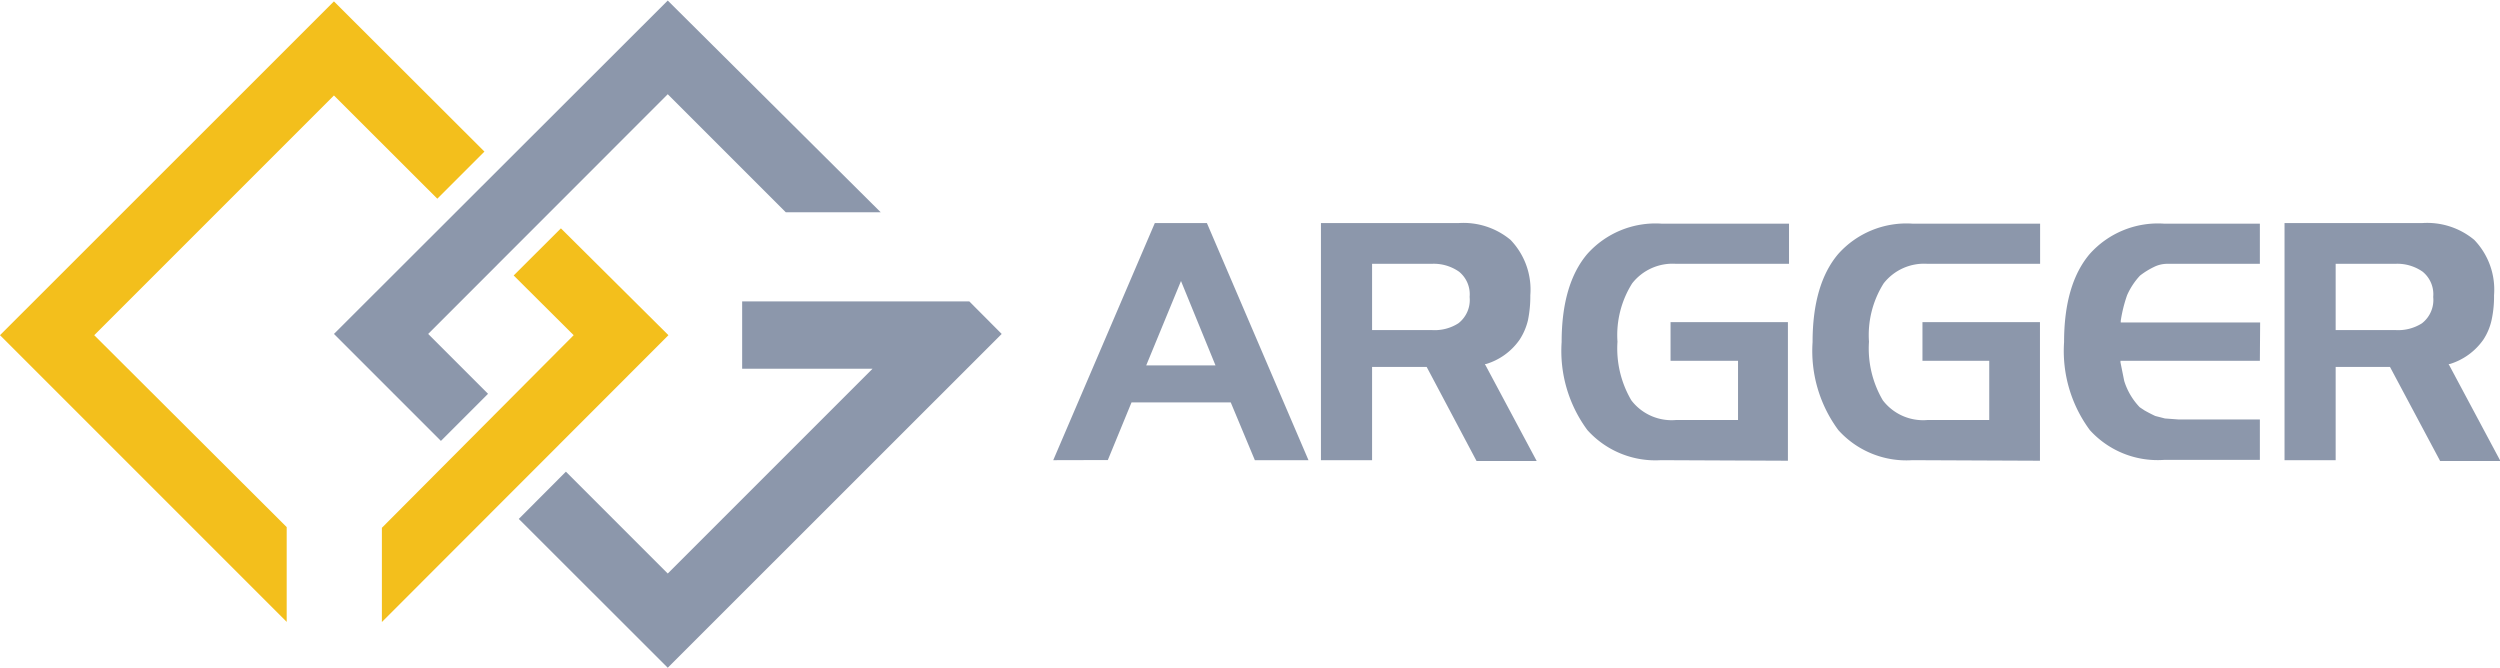 <svg id="logo-2" data-name="logo" xmlns="http://www.w3.org/2000/svg" xmlns:xlink="http://www.w3.org/1999/xlink" width="180.42" height="48.19" viewBox="0 0 180.42 48.19"><defs><style>.cls-1{fill:none;}.cls-2{clip-path:url(#clip-path);}.cls-3{isolation:isolate;}.cls-4{fill:#8c97ab;}.cls-5{fill:#f3bf1c;}</style><clipPath id="clip-path" transform="translate(-0.44 -0.96)"><rect id="logo" class="cls-1" width="195" height="50.31"/></clipPath></defs><g id="logo-3" data-name="logo"><g class="cls-2"><g id="logo-4" data-name="logo"><g id="logo-5" data-name="logo"><g id="ARGGER" class="cls-3"><g id="logo-6" data-name="logo" class="cls-3"><path id="logo-7" data-name="logo" class="cls-4" d="M76.45,34.17l7.33-17.11h3.76l7.33,17.11H91L89.26,30H82.1l-1.71,4.16Zm9.22-12.93-2.51,6.09h5Z" transform="translate(-0.44 -0.96)"/><path id="logo-8" data-name="logo" class="cls-4" d="M103.4,27.44H99.46v6.73H95.77V17.06h9.92a5.31,5.31,0,0,1,3.76,1.21,5.18,5.18,0,0,1,1.43,4,8.6,8.6,0,0,1-.17,1.8,4.46,4.46,0,0,1-.6,1.4,4.55,4.55,0,0,1-2.42,1.76h-.09l3.74,7H107ZM99.46,20v4.78h4.31a3.17,3.17,0,0,0,1.92-.49,2.13,2.13,0,0,0,.81-1.9,2.1,2.1,0,0,0-.76-1.82,3.18,3.18,0,0,0-2-.57Z" transform="translate(-0.44 -0.96)"/><path id="logo-9" data-name="logo" class="cls-4" d="M120.3,34.17A6.6,6.6,0,0,1,115,32a9.6,9.6,0,0,1-1.86-6.35c0-2.78.62-4.91,1.85-6.36a6.6,6.6,0,0,1,5.35-2.19h9.21V20H121.4a3.7,3.7,0,0,0-3.17,1.41,7,7,0,0,0-1.06,4.21,7.38,7.38,0,0,0,1,4.23,3.66,3.66,0,0,0,3.24,1.42h4.46V27H121V24.21h8.47v10Z" transform="translate(-0.44 -0.96)"/><path id="logo-10" data-name="logo" class="cls-4" d="M138.45,34.17A6.6,6.6,0,0,1,133.11,32a9.6,9.6,0,0,1-1.86-6.35c0-2.78.62-4.91,1.85-6.36a6.6,6.6,0,0,1,5.35-2.19h9.22V20h-8.12a3.7,3.7,0,0,0-3.17,1.41,7,7,0,0,0-1.06,4.21,7.38,7.38,0,0,0,1,4.23,3.66,3.66,0,0,0,3.24,1.42H144V27h-4.82V24.21h8.48v10Z" transform="translate(-0.44 -0.96)"/><path id="logo-11" data-name="logo" class="cls-4" d="M163.53,27H153.47v.11l.27,1.34a4.79,4.79,0,0,0,1.12,1.9l.33.22c.19.11.45.25.79.41l.7.18.95.07h5.9v2.92H156.6A6.6,6.6,0,0,1,151.26,32a9.6,9.6,0,0,1-1.86-6.35c0-2.78.62-4.91,1.85-6.36a6.6,6.6,0,0,1,5.35-2.19h6.93V20h-6.74a2.15,2.15,0,0,0-.91.23,5.57,5.57,0,0,0-1,.62,5.08,5.08,0,0,0-.93,1.41,10,10,0,0,0-.46,1.85v.12h10.06Z" transform="translate(-0.44 -0.96)"/><path id="logo-12" data-name="logo" class="cls-4" d="M172.92,27.44H169v6.73h-3.69V17.06h9.92A5.31,5.31,0,0,1,179,18.27a5.18,5.18,0,0,1,1.43,4,7.93,7.93,0,0,1-.18,1.8,4.22,4.22,0,0,1-.59,1.4,4.59,4.59,0,0,1-2.42,1.76h-.09l3.74,7h-4.35ZM169,20v4.78h4.31a3.19,3.19,0,0,0,1.92-.49,2.13,2.13,0,0,0,.81-1.9,2.1,2.1,0,0,0-.76-1.82,3.18,3.18,0,0,0-2-.57Z" transform="translate(-0.44 -0.96)"/></g></g><path id="logo-13" data-name="logo" class="cls-5" d="M32,15.3l3.4-3.4L24.54,1.06.44,25.15,21.13,45.84V39L7.24,25.15l17.3-17.3Z" transform="translate(-0.44 -0.96)"/><path id="logo-14" data-name="logo" class="cls-5" d="M40.92,17.44l-3.41,3.4,4.33,4.31L28,39.05v6.8l20.68-20.7Z" transform="translate(-0.44 -0.96)"/><path id="logo-15" data-name="logo" class="cls-4" d="M70.39,22.71H54v4.86h9.41L48.63,42.35,41.28,35l-3.4,3.41L48.63,49.15l24.1-24.09Z" transform="translate(-0.44 -0.96)"/><path id="logo-16" data-name="logo" class="cls-4" d="M48.63,7.76l8.52,8.52H64L48.63,1,24.54,25.06l7.72,7.72,3.4-3.4-4.32-4.32Z" transform="translate(-0.44 -0.96)"/></g></g></g></g></svg>